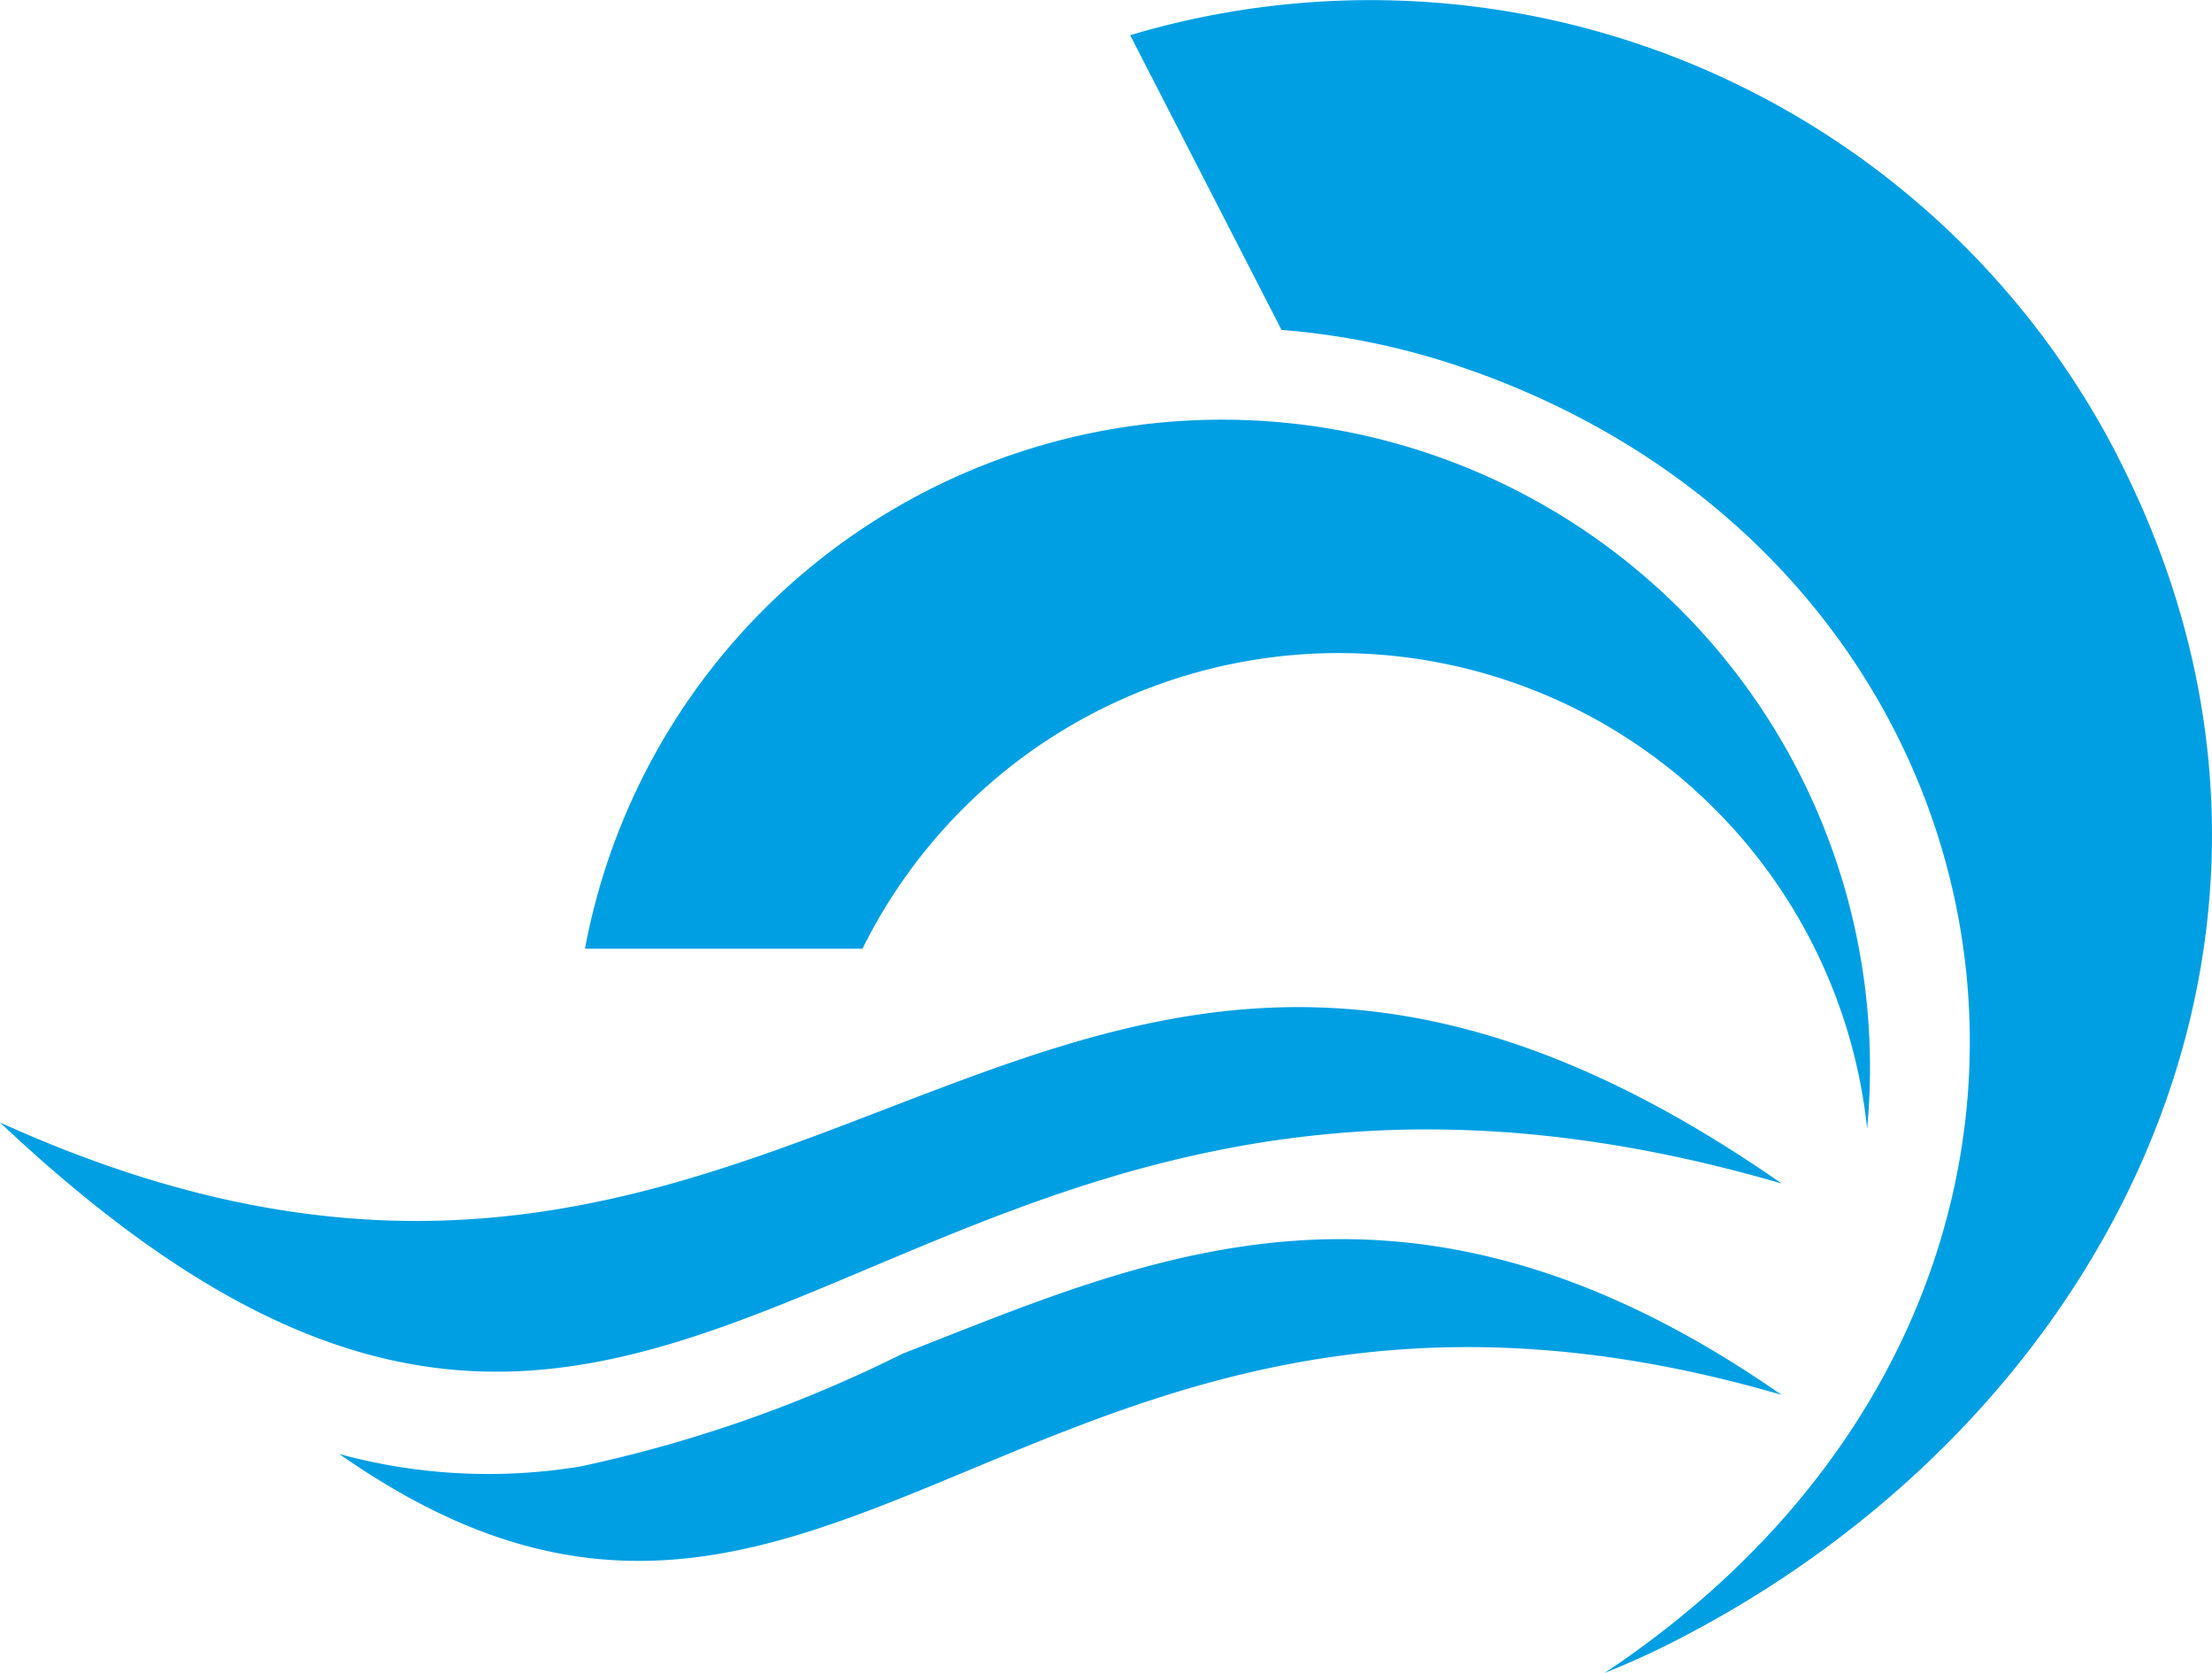 <svg xmlns="http://www.w3.org/2000/svg" width="61.146" height="46.251" viewBox="0 0 61.146 46.251">
  <g id="Gruppe_117" data-name="Gruppe 117" transform="translate(-528.019 -85.072)">
    <path id="Pfad_15" data-name="Pfad 15" d="M267.967,37.422c6.759-2.634,13.958-6.065,24.3,1.138-20.724-6.051-26.231,11.2-39.867,1.635a15.631,15.631,0,0,0,6.667.343,37.355,37.355,0,0,0,8.9-3.116Zm-24.948-6.393c22.51,10.214,28.659-12.65,49.25,1.688-25.507-7.448-30.2,16.28-49.25-1.688Z" transform="translate(285 85.074)" fill="#009fe3" fill-rule="evenodd"/>
    <path id="Pfad_16" data-name="Pfad 16" d="M301.556,12.614c6.593,12.833.016,26.456-12.189,32.726-.656.338-1.322.639-1.994.909C303,35.857,299.585,15.593,283.341,10.12c-.14-.048-.282-.094-.424-.138l-.055-.017c-.143-.044-.287-.087-.431-.128l-.056-.016c-.142-.04-.284-.079-.427-.115l-.063-.017c-.136-.034-.272-.068-.41-.1l-.105-.024c-.127-.029-.254-.057-.383-.083l-.117-.024c-.127-.026-.254-.05-.381-.073l-.115-.021c-.126-.022-.253-.043-.38-.063l-.144-.022c-.123-.019-.246-.036-.37-.052l-.174-.022c-.111-.013-.221-.026-.332-.037l-.152-.016c-.124-.012-.247-.023-.371-.033h-.006L274.26.971a23.226,23.226,0,0,1,27.3,11.643ZM276.8,11.6a17.911,17.911,0,0,1,17.911,17.912q0,.855-.079,1.689a14.688,14.688,0,0,0-27.771-4.976H259.19A17.916,17.916,0,0,1,276.8,11.6Z" transform="translate(285 85.074)" fill="#009fe3" fill-rule="evenodd"/>
  </g>
</svg>
